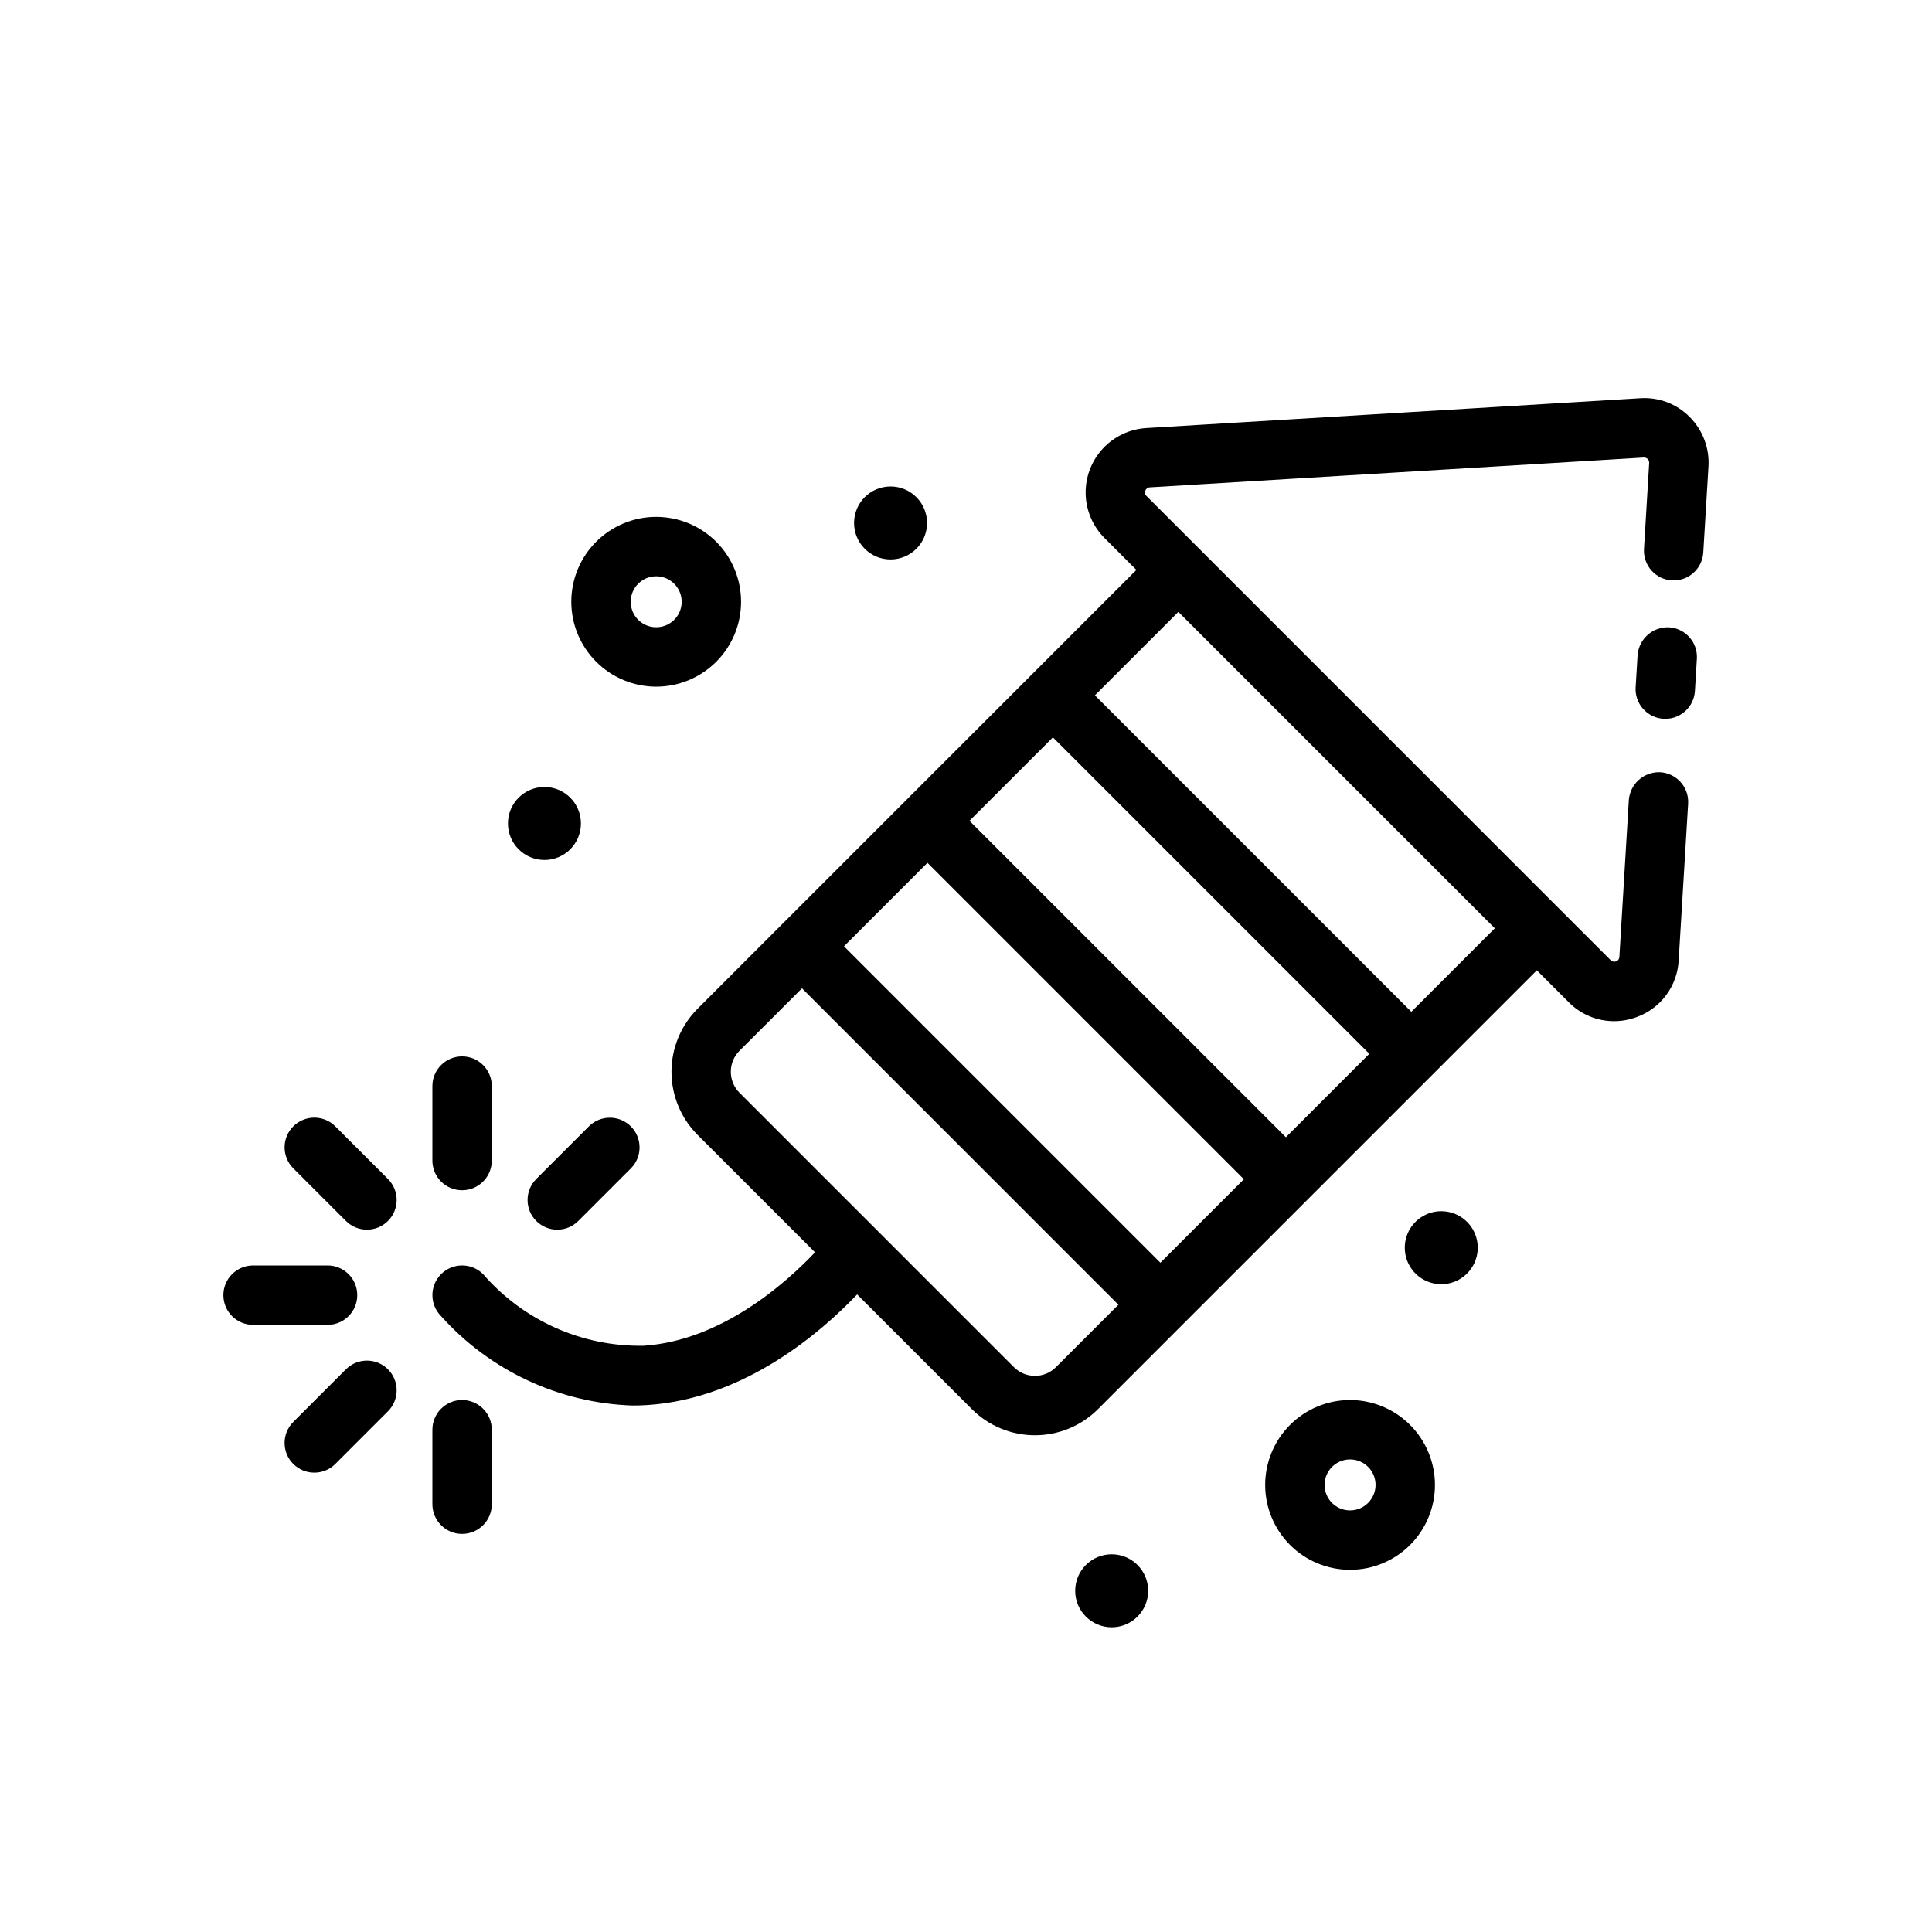 <?xml version="1.0" encoding="UTF-8"?>
<!-- Uploaded to: ICON Repo, www.svgrepo.com, Generator: ICON Repo Mixer Tools -->
<svg fill="#000000" width="800px" height="800px" version="1.1" viewBox="144 144 512 512" xmlns="http://www.w3.org/2000/svg">
 <g>
  <path d="m317.9 325.97c5.965 0 11.688-2.371 15.906-6.594 4.219-4.219 6.586-9.938 6.586-15.906 0-5.965-2.367-11.688-6.586-15.906-4.223-4.219-9.941-6.59-15.91-6.59-5.965 0-11.688 2.371-15.906 6.59-4.219 4.215-6.59 9.938-6.59 15.902 0.004 5.969 2.379 11.688 6.598 15.906 4.215 4.219 9.938 6.59 15.902 6.598zm0-29.25c2.731 0 5.191 1.648 6.238 4.172 1.043 2.523 0.465 5.43-1.469 7.359-1.934 1.93-4.84 2.504-7.363 1.457-2.519-1.047-4.164-3.508-4.164-6.242 0.004-3.727 3.027-6.746 6.758-6.746z"/>
  <path d="m501.78 515.02c-5.969 0-11.691 2.371-15.906 6.594-4.219 4.219-6.59 9.941-6.59 15.906 0.004 5.969 2.375 11.691 6.594 15.91s9.941 6.586 15.91 6.586c5.965 0 11.688-2.375 15.906-6.594s6.586-9.941 6.586-15.91c-0.008-5.965-2.379-11.68-6.598-15.898-4.219-4.215-9.938-6.586-15.902-6.594zm0 29.25c-2.731 0-5.191-1.645-6.238-4.168-1.043-2.523-0.465-5.43 1.465-7.359 1.934-1.93 4.836-2.508 7.359-1.465 2.523 1.043 4.168 3.504 4.172 6.234-0.004 3.734-3.027 6.758-6.758 6.758z"/>
  <path d="m297.95 362.23c0 5.34-4.328 9.672-9.668 9.672-5.344 0-9.672-4.332-9.672-9.672s4.328-9.672 9.672-9.672c5.34 0 9.668 4.332 9.668 9.672"/>
  <path d="m448.28 565.57c0 5.344-4.332 9.672-9.672 9.672s-9.672-4.328-9.672-9.672c0-5.34 4.332-9.668 9.672-9.668s9.672 4.328 9.672 9.668"/>
  <path d="m389.68 282.59c0 5.34-4.332 9.668-9.672 9.668-5.34 0-9.672-4.328-9.672-9.668 0-5.344 4.332-9.672 9.672-9.672 5.34 0 9.672 4.328 9.672 9.672"/>
  <path d="m525.95 464.98c-3.91 0-7.438 2.359-8.934 5.973s-0.668 7.773 2.098 10.539c2.766 2.766 6.926 3.594 10.539 2.098 3.613-1.5 5.969-5.023 5.969-8.938 0-5.34-4.328-9.672-9.672-9.672z"/>
  <path d="m591.79 254.51c-3.441-3.488-8.234-5.305-13.121-4.973l-130.9 7.902c-4.406 0.266-8.539 2.231-11.531 5.473-2.996 3.246-4.617 7.523-4.527 11.938 0.09 4.41 1.883 8.621 5.004 11.742l8.441 8.441-27.684 27.684-33.25 33.246-55.375 55.375c-4.418 4.43-6.898 10.438-6.898 16.695 0 6.262 2.481 12.266 6.898 16.699l31.148 31.148c-7.758 8.176-24.812 23.402-45.41 24.754h0.004c-16.297 0.297-31.887-6.652-42.559-18.973-3.074-3.074-8.059-3.074-11.133 0-3.074 3.074-3.074 8.059 0 11.133 12.969 14.465 31.273 23.02 50.691 23.684 1.375 0 2.754-0.047 4.129-0.137 25.746-1.738 45.949-19.348 55.434-29.305l30.422 30.422v0.008-0.004c4.434 4.418 10.438 6.898 16.699 6.894 6.258 0 12.262-2.484 16.695-6.902l116.31-116.31 8.441 8.441-0.004 0.004c3.168 3.211 7.488 5.023 12 5.035 2.098-0.004 4.18-0.391 6.141-1.137 3.094-1.148 5.785-3.176 7.742-5.832 1.953-2.656 3.09-5.828 3.266-9.121l2.508-41.551c0.125-2.086-0.582-4.133-1.965-5.695s-3.332-2.512-5.414-2.641c-4.316-0.191-8.004 3.074-8.336 7.383l-2.504 41.551c-0.008 0.543-0.359 1.02-0.879 1.184-0.492 0.195-1.059 0.074-1.43-0.309l-123-123c-0.402-0.359-0.527-0.938-0.305-1.43 0.16-0.516 0.641-0.871 1.184-0.875l130.89-7.902c0.387-0.02 0.766 0.121 1.043 0.391 0.277 0.273 0.418 0.652 0.395 1.039l-1.375 22.785c-0.129 2.082 0.578 4.133 1.961 5.699 1.383 1.562 3.332 2.512 5.418 2.641 2.082 0.125 4.133-0.582 5.695-1.969 1.562-1.383 2.512-3.332 2.637-5.418l1.375-22.793c0.293-4.883-1.52-9.656-4.973-13.117zm-167.96 251.81c-3.078 3.07-8.059 3.066-11.133-0.008l-72.715-72.715c-3.074-3.074-3.078-8.055-0.008-11.133l16.559-16.551 83.852 83.859zm27.684-27.684-41.926-41.926-41.926-41.93 22.121-22.121 83.855 83.855zm33.258-33.258-83.855-83.852 22.117-22.117 83.855 83.855zm55.367-55.367-22.121 22.121-83.855-83.855 22.117-22.117z"/>
  <path d="m586.31 310.24c-4.312-0.184-7.996 3.078-8.332 7.383l-0.516 8.535v-0.004c-0.129 2.086 0.578 4.133 1.965 5.695 1.383 1.562 3.332 2.512 5.414 2.637 0.16 0.008 0.324 0.016 0.484 0.016 4.16-0.004 7.598-3.242 7.848-7.394l0.516-8.535v0.004c0.129-2.086-0.578-4.133-1.965-5.695-1.383-1.562-3.332-2.512-5.414-2.641z"/>
  <path d="m300.07 442.49-13.953 13.953c-3.074 3.074-3.074 8.059 0 11.133 3.074 3.07 8.059 3.07 11.133 0l13.953-13.953c3.055-3.078 3.047-8.047-0.02-11.113-3.066-3.066-8.035-3.078-11.113-0.02z"/>
  <path d="m266.46 459.43c2.09 0.004 4.09-0.828 5.566-2.305 1.477-1.477 2.309-3.477 2.305-5.566v-19.734c0-4.348-3.523-7.871-7.871-7.871s-7.871 3.523-7.871 7.871v19.734c0 2.09 0.828 4.09 2.305 5.566 1.477 1.477 3.481 2.309 5.566 2.305z"/>
  <path d="m232.86 442.49c-3.074-3.074-8.059-3.074-11.133 0-3.074 3.074-3.074 8.059 0 11.133l13.953 13.953v-0.004c3.074 3.074 8.059 3.074 11.133 0 3.074-3.07 3.074-8.055 0-11.129z"/>
  <path d="m238.68 487.23c0-2.09-0.828-4.094-2.305-5.57-1.477-1.477-3.481-2.305-5.566-2.301h-19.734c-4.348 0-7.875 3.523-7.875 7.871 0 4.348 3.527 7.871 7.875 7.871h19.734c2.086 0 4.09-0.828 5.566-2.305 1.477-1.477 2.305-3.481 2.305-5.566z"/>
  <path d="m235.68 506.88-13.953 13.953c-3.074 3.074-3.074 8.059 0 11.133 3.074 3.07 8.059 3.07 11.133 0l13.953-13.953c3.074-3.074 3.074-8.059 0-11.133-3.074-3.074-8.059-3.074-11.133 0z"/>
  <path d="m266.46 515.02c-2.086 0-4.09 0.828-5.566 2.305-1.477 1.477-2.305 3.481-2.305 5.566v19.734c0 4.348 3.523 7.871 7.871 7.871s7.871-3.523 7.871-7.871v-19.734c0.004-2.086-0.828-4.09-2.305-5.566s-3.477-2.305-5.566-2.305z"/>
 </g>
</svg>